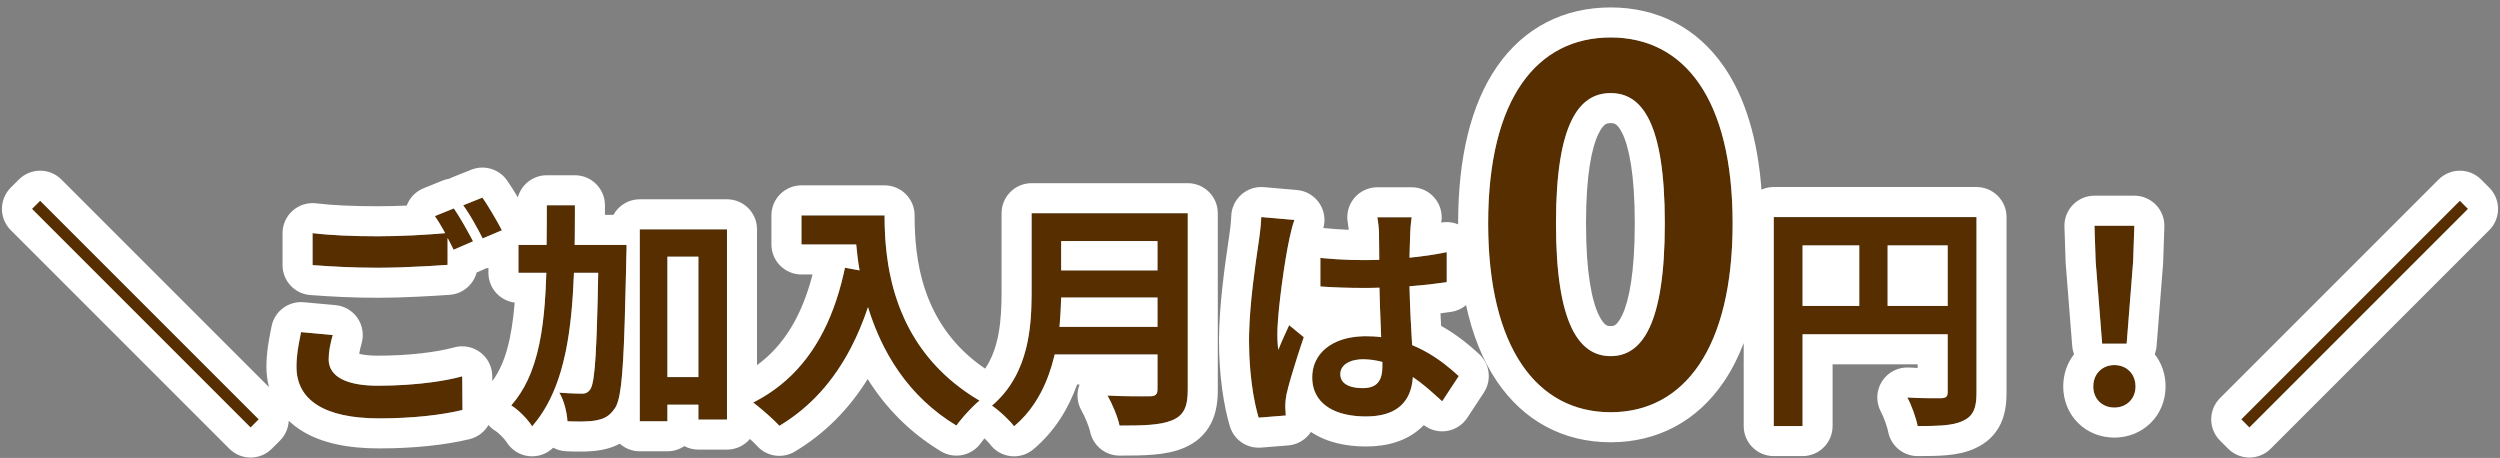 <svg width="333" height="61" viewBox="0 0 333 61" fill="none" xmlns="http://www.w3.org/2000/svg">
<rect x="0" y="0" width="333" height="61" fill="#808080" stroke="none"/>
<path d="M33.378 56.944L4.258 27.824L5.346 26.736L34.466 55.856L33.378 56.944Z" fill="#562E00"/>
<path d="M44.322 44.624C44.002 45.776 43.778 46.8 43.778 47.856C43.778 49.936 45.73 51.376 50.338 51.376C54.658 51.376 58.754 50.896 61.57 50.128L61.602 54.608C58.818 55.28 54.978 55.728 50.498 55.728C43.17 55.728 39.49 53.264 39.49 48.848C39.49 46.992 39.874 45.456 40.098 44.24L44.322 44.624ZM60.45 27.76C61.25 28.912 62.402 30.96 63.01 32.144L60.418 33.264C60.194 32.784 59.906 32.24 59.618 31.696V35.28C57.378 35.44 53.41 35.664 50.37 35.664C47.01 35.664 44.226 35.504 41.634 35.312V31.056C44.002 31.344 46.978 31.472 50.338 31.472C53.378 31.472 56.834 31.28 59.298 31.056C58.85 30.224 58.37 29.424 57.922 28.784L60.45 27.76ZM64.258 26.32C65.09 27.504 66.274 29.552 66.85 30.672L64.29 31.76C63.618 30.416 62.594 28.56 61.698 27.344L64.258 26.32Z" fill="#562E00"/>
<path d="M76.546 32.624H83.458C83.458 32.624 83.458 33.872 83.426 34.352C83.138 47.984 82.914 52.88 81.922 54.352C81.186 55.44 80.514 55.76 79.458 55.984C78.53 56.176 77.09 56.176 75.586 56.112C75.522 55.056 75.17 53.392 74.498 52.304C75.778 52.4 76.93 52.432 77.538 52.432C78.018 52.432 78.306 52.304 78.626 51.856C79.234 50.992 79.49 47.024 79.682 36.336H76.45C76.13 44.88 75.01 52.048 70.882 56.784C70.306 55.856 69.058 54.576 68.098 54C71.682 49.936 72.546 43.824 72.77 36.336H69.058V32.624H72.802C72.834 30.928 72.834 29.168 72.834 27.344H76.578C76.578 29.136 76.578 30.896 76.546 32.624ZM88.898 50.224H93.026V34.192H88.898V50.224ZM85.218 30.544H96.834V55.888H93.026V53.904H88.898V56.112H85.218V30.544Z" fill="#562E00"/>
<path d="M106.754 28.688H117.826C117.826 34.736 118.69 46.416 130.466 53.36C129.634 54.032 128.066 55.696 127.394 56.688C120.77 52.688 117.378 46.64 115.618 40.912C113.218 48.08 109.378 53.392 103.81 56.72C103.106 55.92 101.314 54.352 100.322 53.616C106.978 50.256 110.786 44.08 112.546 35.664L114.498 36.016C114.274 34.8 114.146 33.648 114.05 32.56H106.754V28.688Z" fill="#562E00"/>
<path d="M141.122 43.536H154.178V39.632H141.346C141.314 40.848 141.25 42.192 141.122 43.536ZM154.178 32.112H141.346V36.016H154.178V32.112ZM158.21 28.4V51.92C158.21 54.224 157.666 55.312 156.194 55.952C154.658 56.624 152.418 56.688 149.122 56.688C148.898 55.568 148.13 53.744 147.522 52.688C149.762 52.816 152.45 52.784 153.154 52.784C153.922 52.784 154.178 52.528 154.178 51.856V47.216H140.482C139.65 50.8 138.05 54.288 135.074 56.784C134.498 55.984 132.962 54.576 132.13 54.032C136.962 49.904 137.41 43.792 137.41 38.928V28.4H158.21Z" fill="#562E00"/>
<path d="M178.53 49.84C178.53 51.152 179.81 51.696 181.506 51.696C183.458 51.696 184.13 50.672 184.13 48.784C184.13 48.624 184.13 48.432 184.13 48.208C183.298 47.984 182.434 47.856 181.57 47.856C179.746 47.856 178.53 48.624 178.53 49.84ZM188.034 28.944C187.938 29.552 187.874 30.32 187.842 31.024C187.81 31.728 187.778 32.912 187.746 34.32C189.506 34.16 191.17 33.904 192.706 33.584V37.584C191.17 37.808 189.506 38 187.746 38.128C187.81 41.232 187.97 43.792 188.098 45.968C190.754 47.056 192.77 48.688 194.306 50.096L192.098 53.456C190.754 52.208 189.474 51.088 188.194 50.224C188.002 53.296 186.274 55.472 181.954 55.472C177.538 55.472 174.786 53.616 174.786 50.256C174.786 47.024 177.538 44.784 181.89 44.784C182.626 44.784 183.33 44.816 183.97 44.912C183.906 42.928 183.778 40.592 183.746 38.32C182.978 38.352 182.21 38.352 181.474 38.352C179.586 38.352 177.762 38.288 175.874 38.16V34.352C177.698 34.544 179.554 34.64 181.474 34.64C182.21 34.64 182.978 34.64 183.714 34.608C183.714 33.04 183.682 31.728 183.682 31.056C183.682 30.576 183.586 29.584 183.458 28.944H188.034ZM172.418 29.296C172.162 29.936 171.778 31.568 171.682 32.144C171.202 34.288 170.146 41.328 170.146 44.528C170.146 45.168 170.178 45.968 170.274 46.608C170.69 45.488 171.234 44.4 171.714 43.312L173.666 44.912C172.77 47.536 171.746 50.8 171.362 52.528C171.266 52.976 171.202 53.68 171.202 54.032C171.202 54.352 171.234 54.896 171.266 55.344L167.65 55.632C166.978 53.392 166.37 49.744 166.37 45.392C166.37 40.56 167.33 34.512 167.682 32.048C167.81 31.152 167.97 29.936 168.002 28.912L172.418 29.296Z" fill="#562E00"/>
<path d="M214.537 54.91C204.722 54.91 198.222 46.33 198.222 29.755C198.222 13.115 204.722 4.99 214.537 4.99C224.352 4.99 230.787 13.18 230.787 29.755C230.787 46.33 224.352 54.91 214.537 54.91ZM214.537 47.435C218.697 47.435 221.752 43.275 221.752 29.755C221.752 16.3 218.697 12.4 214.537 12.4C210.377 12.4 207.257 16.3 207.257 29.755C207.257 43.275 210.377 47.435 214.537 47.435Z" fill="#562E00"/>
<path d="M251.43 40.752H259.43V32.688H251.43V40.752ZM240.102 32.688V40.752H247.654V32.688H240.102ZM263.27 28.912V52.304C263.27 54.384 262.822 55.44 261.478 56.048C260.198 56.688 258.278 56.752 255.43 56.752C255.238 55.696 254.598 53.936 254.054 52.944C255.878 53.072 257.958 53.04 258.598 53.04C259.206 53.008 259.43 52.816 259.43 52.272V44.528H240.102V56.752H236.262V28.912H263.27Z" fill="#562E00"/>
<path d="M280.006 45.776L279.142 34.832L278.982 30.064H284.294L284.134 34.832L283.27 45.776H280.006ZM281.638 54.288C280.006 54.288 278.822 53.136 278.822 51.472C278.822 49.776 280.038 48.624 281.638 48.624C283.238 48.624 284.454 49.776 284.454 51.472C284.454 53.136 283.238 54.288 281.638 54.288Z" fill="#562E00"/>
<path d="M327.654 26.736L328.742 27.824L299.622 56.944L298.534 55.856L327.654 26.736Z" fill="#562E00"/>
<path fill-rule="evenodd" clip-rule="evenodd" d="M1.429 30.653C-0.133 29.091 -0.133 26.558 1.429 24.996L2.517 23.908C3.268 23.158 4.285 22.736 5.346 22.736C6.407 22.736 7.424 23.158 8.174 23.908L35.827 51.56C35.603 50.701 35.49 49.793 35.49 48.848C35.49 46.883 35.845 45.117 36.061 44.039C36.101 43.84 36.137 43.665 36.164 43.516C36.539 41.482 38.401 40.069 40.46 40.257L44.684 40.641C45.865 40.748 46.938 41.374 47.613 42.35C48.287 43.327 48.493 44.552 48.176 45.695C48.008 46.298 47.903 46.752 47.843 47.124C47.934 47.148 48.039 47.173 48.159 47.198C48.672 47.301 49.384 47.376 50.338 47.376C54.423 47.376 58.144 46.916 60.517 46.269C61.715 45.943 62.997 46.191 63.986 46.941C64.976 47.691 65.561 48.858 65.57 50.1L65.575 50.767C67.293 48.462 68.163 45.11 68.555 40.305C66.583 40.057 65.058 38.375 65.058 36.336V35.687C64.966 35.705 64.873 35.719 64.781 35.731C64.72 35.761 64.659 35.789 64.596 35.816L63.488 36.295C63.063 37.916 61.647 39.145 59.903 39.27C57.631 39.432 53.552 39.664 50.37 39.664C46.876 39.664 43.985 39.497 41.338 39.301C39.249 39.147 37.634 37.407 37.634 35.312V31.056C37.634 29.911 38.124 28.821 38.982 28.062C39.839 27.303 40.98 26.947 42.117 27.085C44.259 27.346 47.056 27.472 50.338 27.472C51.574 27.472 52.89 27.439 54.175 27.384C54.566 26.338 55.378 25.499 56.42 25.077L58.948 24.053C59.236 23.936 59.531 23.855 59.827 23.809C59.952 23.743 60.08 23.683 60.212 23.63L62.772 22.606C64.494 21.918 66.464 22.503 67.531 24.02C67.978 24.657 68.49 25.472 68.975 26.286C69.439 24.59 70.991 23.344 72.834 23.344H76.578C78.787 23.344 80.578 25.135 80.578 27.344V27.363C80.578 27.783 80.578 28.203 80.577 28.624H81.708C82.387 27.385 83.704 26.544 85.218 26.544H96.834C99.043 26.544 100.834 28.335 100.834 30.544V48.637C104.383 46.058 106.807 42.103 108.232 36.56H106.754C104.545 36.56 102.754 34.769 102.754 32.56V28.688C102.754 26.479 104.545 24.688 106.754 24.688H117.826C120.035 24.688 121.826 26.479 121.826 28.688C121.826 34.201 122.603 43.257 131.218 49.105C133.06 46.377 133.41 42.812 133.41 38.928V28.4C133.41 26.191 135.201 24.4 137.41 24.4H158.21C160.419 24.4 162.21 26.191 162.21 28.4V51.92C162.21 53.297 162.064 54.884 161.332 56.349C160.508 57.996 159.198 59.007 157.793 59.619C156.446 60.207 155.005 60.442 153.66 60.558C152.303 60.674 150.759 60.688 149.122 60.688C147.215 60.688 145.573 59.342 145.199 57.473C145.086 56.907 144.523 55.497 144.055 54.684C143.441 53.617 143.358 52.338 143.802 51.216H143.471C142.351 54.33 140.547 57.415 137.644 59.849C136.792 60.564 135.681 60.891 134.577 60.753C133.474 60.615 132.478 60.024 131.828 59.121C131.824 59.117 131.751 59.022 131.574 58.834C131.446 58.698 131.294 58.545 131.128 58.386C130.954 58.594 130.806 58.783 130.705 58.932C129.512 60.694 127.148 61.212 125.326 60.112C120.96 57.476 117.827 54.084 115.576 50.486C113.1 54.469 109.901 57.74 105.862 60.154C104.207 61.143 102.081 60.81 100.807 59.363C100.631 59.163 100.291 58.834 99.89 58.469C99.156 59.337 98.059 59.888 96.834 59.888H93.026C92.347 59.888 91.707 59.719 91.147 59.42C90.506 59.857 89.732 60.112 88.898 60.112H85.218C84.197 60.112 83.265 59.73 82.558 59.1C81.721 59.552 80.915 59.764 80.288 59.897L80.268 59.901C78.788 60.208 76.875 60.171 75.416 60.109C74.793 60.082 74.206 59.914 73.689 59.634C72.864 60.446 71.723 60.865 70.559 60.771C69.294 60.669 68.153 59.972 67.483 58.894C67.403 58.765 67.163 58.449 66.794 58.078C66.419 57.699 66.13 57.484 66.04 57.43C65.669 57.208 65.341 56.93 65.066 56.609C64.532 57.533 63.635 58.232 62.54 58.497C59.381 59.259 55.215 59.728 50.498 59.728C46.499 59.728 42.86 59.076 40.099 57.319C39.495 56.935 38.949 56.508 38.462 56.042C38.415 57.035 38.001 57.978 37.294 58.685L36.206 59.773C34.644 61.335 32.111 61.335 30.549 59.773L1.429 30.653ZM80.029 55.839C80.479 55.7 80.858 55.508 81.218 55.185C81.456 54.972 81.686 54.702 81.922 54.352C82.073 54.128 82.207 53.824 82.325 53.421C82.939 51.336 83.153 46.609 83.376 36.624C83.378 36.551 83.38 36.477 83.381 36.403C83.392 35.914 83.403 35.412 83.414 34.898C83.418 34.718 83.422 34.536 83.426 34.352C83.458 33.872 83.458 32.624 83.458 32.624L81.218 32.624L81.172 32.624H76.546C76.548 32.528 76.549 32.432 76.551 32.336C76.556 32.007 76.561 31.676 76.564 31.344C76.573 30.446 76.576 29.539 76.577 28.624C76.578 28.199 76.578 27.773 76.578 27.344H72.834C72.834 29.065 72.834 30.729 72.807 32.336C72.806 32.409 72.804 32.482 72.803 32.555C72.803 32.578 72.802 32.601 72.802 32.624H69.058V36.336H72.77C72.767 36.432 72.764 36.529 72.761 36.624C72.719 37.904 72.659 39.142 72.567 40.336C72.265 44.301 71.63 47.779 70.277 50.645C69.694 51.88 68.978 53.002 68.098 54C68.742 54.387 69.516 55.091 70.13 55.792C70.43 56.136 70.692 56.479 70.882 56.784C70.936 56.722 70.989 56.66 71.042 56.597C71.217 56.39 71.386 56.178 71.55 55.962C72.185 55.125 72.74 54.221 73.224 53.255C73.263 53.177 73.302 53.098 73.34 53.019C73.886 51.893 74.339 50.686 74.715 49.405C74.819 49.053 74.917 48.694 75.009 48.331C75.138 47.823 75.256 47.304 75.365 46.775C75.994 43.705 76.293 40.293 76.439 36.623C76.441 36.564 76.443 36.505 76.446 36.446C76.447 36.41 76.448 36.373 76.45 36.336H79.682C79.681 36.377 79.68 36.417 79.68 36.457C79.679 36.513 79.678 36.569 79.677 36.624C79.652 37.967 79.626 39.202 79.599 40.336C79.528 43.299 79.445 45.576 79.341 47.299C79.182 49.913 78.973 51.251 78.676 51.776C78.66 51.805 78.643 51.832 78.626 51.856C78.609 51.879 78.593 51.902 78.576 51.923C78.525 51.99 78.475 52.049 78.423 52.101C78.274 52.252 78.121 52.341 77.941 52.388C77.821 52.419 77.689 52.432 77.538 52.432C77.137 52.432 76.499 52.418 75.745 52.381C75.355 52.362 74.934 52.337 74.498 52.304C75.17 53.392 75.522 55.056 75.586 56.112C75.798 56.121 76.008 56.129 76.216 56.135C76.673 56.149 77.118 56.154 77.538 56.148C78.283 56.137 78.948 56.09 79.458 55.984C79.662 55.941 79.851 55.894 80.029 55.839ZM55.636 31.317C55.371 31.331 55.104 31.345 54.834 31.358C53.343 31.428 51.793 31.472 50.338 31.472C48.666 31.472 47.088 31.441 45.634 31.373C44.166 31.305 42.823 31.201 41.634 31.056V35.312C44.226 35.504 47.01 35.664 50.37 35.664C52.45 35.664 54.964 35.559 57.062 35.442C58.031 35.388 58.91 35.331 59.618 35.28V31.696C59.722 31.894 59.827 32.092 59.929 32.287C60.107 32.628 60.275 32.959 60.418 33.264L63.01 32.144C62.998 32.12 62.985 32.096 62.973 32.072C62.912 31.954 62.846 31.828 62.776 31.696C62.568 31.305 62.324 30.859 62.065 30.401C61.945 30.19 61.823 29.976 61.699 29.763C61.559 29.523 61.418 29.284 61.278 29.053C61.193 28.913 61.109 28.776 61.027 28.644C61.019 28.631 61.011 28.619 61.004 28.607C60.892 28.428 60.782 28.257 60.677 28.096C60.605 27.988 60.536 27.885 60.469 27.788C60.462 27.778 60.456 27.769 60.45 27.76L57.922 28.784C57.958 28.836 57.994 28.889 58.031 28.942C58.105 29.052 58.181 29.166 58.257 29.283C58.342 29.415 58.428 29.551 58.514 29.691C58.627 29.875 58.74 30.065 58.853 30.26C59.003 30.519 59.152 30.786 59.298 31.056C59.154 31.069 59.008 31.082 58.858 31.095C58.546 31.122 58.221 31.148 57.886 31.173C57.176 31.226 56.418 31.275 55.636 31.317ZM63.8 30.811C63.935 31.064 64.062 31.31 64.18 31.543C64.218 31.617 64.254 31.689 64.29 31.76L66.85 30.672C66.825 30.623 66.798 30.572 66.771 30.52C66.643 30.277 66.493 29.999 66.327 29.701C65.887 28.91 65.338 27.977 64.832 27.183C64.775 27.094 64.719 27.007 64.663 26.921C64.522 26.705 64.386 26.502 64.258 26.32L61.698 27.344C61.818 27.507 61.939 27.68 62.062 27.863C62.129 27.961 62.195 28.061 62.262 28.164C62.795 28.986 63.339 29.942 63.8 30.811ZM85.218 56.112H88.898V53.904H93.026V55.888H96.834V30.544H85.218V56.112ZM88.898 50.224H93.026V34.192H88.898V50.224ZM103.531 56.421C103.636 56.529 103.73 56.63 103.81 56.72C107.879 54.288 111.025 50.797 113.36 46.296C114.211 44.657 114.954 42.883 115.596 40.978C115.603 40.956 115.61 40.934 115.618 40.912C115.807 41.529 116.015 42.148 116.245 42.769C116.682 43.953 117.195 45.14 117.798 46.309C119.291 49.205 121.335 51.992 124.141 54.359C124.472 54.639 124.814 54.912 125.167 55.18C125.865 55.709 126.607 56.213 127.394 56.688C127.469 56.577 127.556 56.456 127.652 56.33C127.862 56.055 128.114 55.75 128.386 55.44C129.095 54.632 129.932 53.791 130.466 53.36C129.809 52.973 129.187 52.572 128.597 52.157C128.069 51.786 127.567 51.405 127.089 51.015C123.524 48.103 121.322 44.687 119.966 41.301C119.759 40.783 119.571 40.265 119.401 39.75C119.336 39.553 119.274 39.357 119.214 39.161C118.914 38.175 118.677 37.202 118.491 36.254C118.428 35.937 118.372 35.623 118.32 35.312C118.141 34.232 118.025 33.193 117.951 32.216C117.931 31.966 117.915 31.719 117.901 31.477C117.842 30.459 117.826 29.52 117.826 28.688H106.754V32.56H114.05C114.054 32.603 114.057 32.645 114.061 32.688C114.156 33.739 114.283 34.848 114.498 36.016L112.546 35.664C112.494 35.913 112.44 36.16 112.384 36.406C112.372 36.457 112.361 36.509 112.349 36.56C110.88 42.915 108.181 47.93 103.886 51.342C102.946 52.089 101.93 52.759 100.834 53.349C100.665 53.44 100.494 53.529 100.322 53.616C100.476 53.73 100.649 53.864 100.834 54.013C101.708 54.712 102.854 55.723 103.531 56.421ZM137.771 53.76C137.03 54.868 136.14 55.89 135.074 56.784C135.072 56.781 135.07 56.779 135.068 56.776C134.937 56.596 134.759 56.385 134.551 56.161C134.345 55.939 134.11 55.703 133.865 55.469C133.258 54.892 132.587 54.331 132.13 54.032C132.923 53.355 133.597 52.624 134.172 51.854C134.382 51.572 134.579 51.285 134.763 50.993C134.9 50.776 135.03 50.557 135.153 50.335C135.863 49.058 136.353 47.706 136.69 46.336C136.761 46.048 136.825 45.759 136.883 45.47C136.987 44.949 137.071 44.427 137.139 43.907C137.171 43.659 137.2 43.412 137.225 43.165C137.354 41.919 137.397 40.693 137.407 39.529C137.409 39.327 137.41 39.126 137.41 38.928V28.4H158.21V51.92C158.21 54.224 157.666 55.312 156.194 55.952C156.118 55.985 156.041 56.017 155.961 56.047C155.2 56.338 154.277 56.498 153.154 56.586C152.024 56.674 150.693 56.688 149.122 56.688C148.898 55.568 148.13 53.744 147.522 52.688C148.041 52.718 148.585 52.739 149.122 52.754C150.191 52.783 151.236 52.788 152.017 52.788C152.317 52.787 152.578 52.786 152.787 52.785C152.939 52.785 153.063 52.784 153.154 52.784C153.637 52.784 153.917 52.683 154.059 52.441C154.143 52.298 154.178 52.106 154.178 51.856V47.216H140.482C140.462 47.302 140.441 47.388 140.421 47.474C140.019 49.127 139.451 50.755 138.655 52.27C138.387 52.781 138.093 53.279 137.771 53.76ZM154.178 43.536V39.632H141.346C141.342 39.759 141.339 39.887 141.335 40.016C141.303 41.03 141.247 42.12 141.151 43.216C141.142 43.323 141.132 43.43 141.122 43.536H154.178ZM154.178 36.016V32.112H141.346V36.016H154.178ZM34.466 55.856L33.378 56.944L4.258 27.824L5.346 26.736L34.466 55.856ZM44.322 44.624L40.098 44.24C40.058 44.456 40.013 44.682 39.967 44.918C39.75 46.011 39.49 47.322 39.49 48.848C39.49 53.264 43.17 55.728 50.498 55.728C54.978 55.728 58.818 55.28 61.602 54.608L61.57 50.128C60.426 50.44 59.071 50.705 57.575 50.909C55.389 51.207 52.903 51.376 50.338 51.376C46.302 51.376 44.303 50.272 43.869 48.6C43.808 48.363 43.778 48.114 43.778 47.856C43.778 46.8 44.002 45.776 44.322 44.624ZM188.786 46.268C189.325 46.518 189.836 46.789 190.32 47.074C191.921 48.016 193.231 49.111 194.306 50.096L192.098 53.456C191.97 53.337 191.842 53.22 191.715 53.103C191.685 53.076 191.655 53.048 191.625 53.02C190.744 52.215 189.888 51.472 189.038 50.829C188.756 50.616 188.475 50.414 188.194 50.224C188.189 50.301 188.183 50.378 188.176 50.454C188.048 51.896 187.564 53.127 186.612 54.009C186.006 54.571 185.209 54.991 184.194 55.233C183.54 55.389 182.796 55.472 181.954 55.472C181.803 55.472 181.653 55.47 181.506 55.466C178.572 55.379 176.43 54.435 175.425 52.743C175.007 52.041 174.786 51.209 174.786 50.256C174.786 50.116 174.791 49.977 174.801 49.84C174.92 48.268 175.715 46.957 177.041 46.065C177.212 45.95 177.391 45.842 177.579 45.742C178.267 45.373 179.068 45.102 179.969 44.944C180.472 44.856 181.007 44.803 181.57 44.788C181.675 44.786 181.782 44.784 181.89 44.784C182.626 44.784 183.33 44.816 183.97 44.912C183.961 44.638 183.951 44.357 183.94 44.07C183.924 43.638 183.905 43.192 183.887 42.738C183.881 42.599 183.875 42.459 183.87 42.319C183.85 41.841 183.831 41.355 183.813 40.865C183.786 40.119 183.764 39.362 183.75 38.61C183.749 38.513 183.747 38.417 183.746 38.32C182.978 38.352 182.21 38.352 181.474 38.352C181.474 38.352 181.474 38.352 181.474 38.352C179.586 38.352 177.762 38.288 175.874 38.16V34.352C175.959 34.361 176.045 34.37 176.13 34.379C177.36 34.502 178.604 34.581 179.874 34.618C180.403 34.633 180.936 34.64 181.474 34.64C182.169 34.64 182.893 34.64 183.591 34.613C183.632 34.612 183.673 34.61 183.714 34.608C183.714 34.511 183.714 34.415 183.713 34.32C183.712 33.829 183.708 33.366 183.703 32.944C183.7 32.652 183.696 32.379 183.693 32.131C183.687 31.688 183.682 31.322 183.682 31.056C183.682 30.576 183.586 29.584 183.458 28.944H188.034C187.971 29.344 187.921 29.813 187.886 30.288C187.867 30.535 187.853 30.783 187.842 31.024C187.821 31.484 187.8 32.147 187.779 32.944C187.77 33.309 187.76 33.702 187.75 34.117C187.749 34.184 187.747 34.252 187.746 34.32C188.069 34.291 188.389 34.258 188.706 34.222C189.765 34.103 190.785 33.95 191.76 33.77C191.887 33.746 192.013 33.723 192.139 33.698C192.33 33.661 192.519 33.623 192.706 33.584V37.584C191.27 37.794 189.723 37.975 188.09 38.102C187.975 38.111 187.861 38.12 187.746 38.128C187.747 38.193 187.749 38.257 187.75 38.32C187.812 41.13 187.951 43.49 188.071 45.521C188.08 45.672 188.089 45.821 188.098 45.968C188.332 46.064 188.561 46.164 188.786 46.268ZM191.956 43.401C194.089 44.598 195.756 46 197.009 47.148C198.455 48.474 198.726 50.653 197.649 52.293L195.441 55.653C194.794 56.637 193.747 57.286 192.579 57.427C191.532 57.554 190.484 57.262 189.657 56.625C189.557 56.727 189.455 56.828 189.349 56.927C187.381 58.76 184.758 59.472 181.954 59.472C179.355 59.472 176.732 58.955 174.613 57.534C173.958 58.533 172.865 59.23 171.583 59.332L167.967 59.62C166.089 59.769 164.36 58.587 163.819 56.782C163.019 54.116 162.37 50.074 162.37 45.392C162.37 40.71 163.2 35.046 163.607 32.273C163.651 31.974 163.69 31.709 163.722 31.483C163.85 30.584 163.979 29.566 164.004 28.787C164.038 27.688 164.523 26.652 165.345 25.922C166.167 25.192 167.253 24.832 168.348 24.927L172.764 25.311C174.026 25.421 175.161 26.121 175.824 27.199C176.412 28.154 176.569 29.305 176.27 30.372C176.278 30.373 176.285 30.373 176.293 30.374C177.394 30.49 178.511 30.568 179.652 30.609C179.648 30.564 179.644 30.518 179.639 30.47C179.606 30.154 179.566 29.881 179.535 29.729C179.3 28.554 179.605 27.335 180.364 26.408C181.124 25.482 182.259 24.944 183.458 24.944H188.034C189.204 24.944 190.315 25.456 191.075 26.346C191.835 27.235 192.167 28.413 191.985 29.568C191.981 29.595 191.976 29.623 191.972 29.652C192.736 29.509 193.517 29.594 194.222 29.883C194.222 29.84 194.222 29.798 194.222 29.755C194.222 21.002 195.918 13.89 199.412 8.853C203.038 3.626 208.365 0.99 214.537 0.99C220.723 0.99 226.034 3.654 229.637 8.889C232.491 13.035 234.133 18.576 234.627 25.261C235.126 25.037 235.68 24.912 236.262 24.912H263.27C265.479 24.912 267.27 26.703 267.27 28.912V52.304C267.27 53.54 267.154 55.025 266.503 56.42C265.772 57.986 264.574 59.021 263.197 59.661C261.939 60.274 260.604 60.508 259.426 60.622C258.214 60.739 256.843 60.752 255.43 60.752C253.497 60.752 251.841 59.37 251.495 57.468C251.386 56.869 250.902 55.515 250.547 54.868C249.843 53.584 249.896 52.019 250.686 50.787C251.475 49.555 252.874 48.852 254.334 48.954C254.693 48.979 255.063 48.998 255.43 49.011V48.528H244.102V56.752C244.102 58.961 242.311 60.752 240.102 60.752H236.262C234.053 60.752 232.262 58.961 232.262 56.752V45.696C231.549 47.563 230.683 49.262 229.662 50.78C226.092 56.089 220.792 58.91 214.537 58.91C208.285 58.91 202.972 56.092 199.385 50.789C197.495 47.993 196.13 44.585 195.28 40.646C194.727 41.112 194.043 41.432 193.283 41.542C192.823 41.609 192.352 41.674 191.871 41.735C191.898 42.31 191.926 42.865 191.956 43.401ZM259.43 44.528V52.272C259.43 52.283 259.43 52.294 259.43 52.304C259.428 52.397 259.42 52.479 259.404 52.551C259.376 52.672 259.327 52.767 259.252 52.839C259.121 52.965 258.91 53.024 258.598 53.04C258.562 53.04 258.522 53.04 258.478 53.041C258.415 53.041 258.345 53.041 258.267 53.041C257.651 53.045 256.572 53.05 255.43 53.013C254.973 52.998 254.506 52.976 254.054 52.944C254.598 53.936 255.238 55.696 255.43 56.752C256.648 56.752 257.697 56.74 258.598 56.677C258.662 56.672 258.726 56.668 258.789 56.663C259.904 56.573 260.785 56.395 261.478 56.048C261.65 55.971 261.807 55.886 261.95 55.792C262.532 55.413 262.888 54.894 263.082 54.155C263.214 53.65 263.27 53.041 263.27 52.304V28.912H236.262V56.752H240.102V44.528H259.43ZM247.654 40.752V32.688H240.102V40.752H247.654ZM251.43 40.752H259.43V32.688H251.43V40.752ZM168.002 28.912C168.002 28.912 168.002 28.912 168.002 28.912C167.98 29.594 167.902 30.361 167.815 31.062C167.814 31.067 167.814 31.072 167.813 31.077C167.805 31.143 167.796 31.208 167.788 31.273C167.779 31.346 167.769 31.419 167.759 31.491C167.733 31.686 167.707 31.873 167.682 32.048C167.648 32.288 167.608 32.56 167.564 32.863C167.179 35.492 166.47 40.343 166.379 44.528C166.373 44.82 166.37 45.108 166.37 45.392C166.37 46.006 166.382 46.605 166.405 47.189C166.411 47.363 166.419 47.536 166.428 47.708C166.548 50.098 166.843 52.202 167.204 53.875C167.215 53.928 167.226 53.98 167.238 54.032C167.366 54.612 167.502 55.138 167.641 55.603C167.644 55.613 167.647 55.623 167.65 55.632L171.266 55.344C171.248 55.095 171.23 54.816 171.218 54.562C171.208 54.36 171.202 54.174 171.202 54.032C171.202 53.902 171.211 53.724 171.226 53.529C171.235 53.424 171.246 53.313 171.258 53.203C171.285 52.963 171.32 52.722 171.362 52.528C171.496 51.926 171.707 51.139 171.963 50.256C171.966 50.248 171.968 50.239 171.971 50.23C172.215 49.393 172.499 48.472 172.795 47.545C172.943 47.082 173.095 46.618 173.245 46.163C173.387 45.736 173.528 45.316 173.666 44.912L171.714 43.312C171.595 43.582 171.472 43.851 171.348 44.121C171.317 44.188 171.286 44.256 171.255 44.324C171.224 44.392 171.193 44.46 171.161 44.528C170.888 45.123 170.618 45.722 170.38 46.33C170.344 46.422 170.308 46.515 170.274 46.608C170.218 46.236 170.184 45.81 170.165 45.392C170.162 45.331 170.16 45.271 170.158 45.211C170.149 44.973 170.146 44.742 170.146 44.528C170.146 44.279 170.152 44.008 170.164 43.717C170.178 43.386 170.199 43.03 170.226 42.656C170.296 41.69 170.406 40.6 170.538 39.489C170.812 37.181 171.179 34.785 171.465 33.228C171.507 33.002 171.547 32.794 171.585 32.606C171.619 32.434 171.652 32.279 171.682 32.144C171.7 32.037 171.728 31.892 171.763 31.724C171.917 30.993 172.21 29.817 172.418 29.296L168.002 28.912ZM184.129 48.909C184.129 48.868 184.13 48.826 184.13 48.784V48.208C183.921 48.152 183.71 48.102 183.498 48.058C182.969 47.95 182.43 47.882 181.89 47.862C181.783 47.858 181.677 47.856 181.57 47.856C181.548 47.856 181.527 47.856 181.506 47.857C181.496 47.857 181.486 47.857 181.477 47.857C181.345 47.859 181.217 47.865 181.093 47.875C179.537 47.998 178.53 48.734 178.53 49.84C178.53 49.989 178.546 50.127 178.578 50.256C178.825 51.268 180.002 51.696 181.506 51.696C181.527 51.696 181.549 51.696 181.57 51.696C181.586 51.696 181.603 51.695 181.619 51.695C181.735 51.693 181.847 51.686 181.954 51.676C182.361 51.638 182.701 51.545 182.982 51.4C183.111 51.333 183.228 51.255 183.334 51.166C183.882 50.702 184.112 49.94 184.129 48.909ZM216.085 41.963C216.985 40.049 217.752 36.352 217.752 29.755C217.752 23.185 216.982 19.593 216.103 17.772C215.696 16.931 215.351 16.648 215.214 16.557C215.098 16.481 214.924 16.4 214.537 16.4C214.149 16.4 213.966 16.481 213.839 16.564C213.692 16.661 213.341 16.95 212.93 17.79C212.041 19.606 211.257 23.193 211.257 29.755C211.257 36.344 212.039 40.036 212.948 41.946C213.374 42.84 213.744 43.164 213.905 43.274C214.036 43.364 214.199 43.435 214.537 43.435C214.874 43.435 215.028 43.364 215.148 43.282C215.299 43.177 215.663 42.859 216.085 41.963ZM276.263 47.19C276.133 46.845 276.049 46.476 276.019 46.091L275.155 35.147C275.15 35.087 275.146 35.027 275.144 34.966L274.984 30.198C274.948 29.115 275.353 28.063 276.107 27.284C276.86 26.504 277.898 26.064 278.982 26.064H284.294C285.378 26.064 286.416 26.504 287.17 27.284C287.923 28.063 288.328 29.115 288.292 30.198L288.132 34.966C288.13 35.027 288.127 35.087 288.122 35.147L287.258 46.091C287.227 46.476 287.143 46.845 287.013 47.19C287.917 48.343 288.454 49.817 288.454 51.472C288.454 55.406 285.387 58.288 281.638 58.288C279.86 58.288 278.114 57.646 276.801 56.344C275.484 55.037 274.822 53.283 274.822 51.472C274.822 49.817 275.36 48.343 276.263 47.19ZM280.006 45.776H283.27L284.134 34.832L284.294 30.064H278.982L279.142 34.832L280.006 45.776ZM279.362 49.724C279.02 50.192 278.822 50.788 278.822 51.472C278.822 53.136 280.006 54.288 281.638 54.288C283.238 54.288 284.454 53.136 284.454 51.472C284.454 50.788 284.256 50.192 283.915 49.724C283.736 49.48 283.519 49.272 283.27 49.103C282.815 48.795 282.255 48.624 281.638 48.624C281.021 48.624 280.461 48.795 280.006 49.103C279.757 49.272 279.54 49.48 279.362 49.724ZM327.654 22.736C328.715 22.736 329.732 23.158 330.483 23.908L331.571 24.996C332.321 25.746 332.742 26.763 332.742 27.824C332.742 28.885 332.321 29.902 331.571 30.653L302.451 59.773C301.7 60.523 300.683 60.944 299.622 60.944C298.561 60.944 297.544 60.523 296.794 59.773L295.706 58.685C294.144 57.123 294.144 54.59 295.706 53.028L324.826 23.908C325.576 23.158 326.593 22.736 327.654 22.736ZM327.654 26.736L328.742 27.824L299.622 56.944L298.534 55.856L327.654 26.736ZM198.222 29.755C198.222 46.33 204.722 54.91 214.537 54.91C224.352 54.91 230.787 46.33 230.787 29.755C230.787 13.18 224.352 4.99 214.537 4.99C204.722 4.99 198.222 13.115 198.222 29.755ZM221.752 29.755C221.752 43.275 218.697 47.435 214.537 47.435C210.377 47.435 207.257 43.275 207.257 29.755C207.257 16.3 210.377 12.4 214.537 12.4C218.697 12.4 221.752 16.3 221.752 29.755Z" fill="white"/>
</svg>
